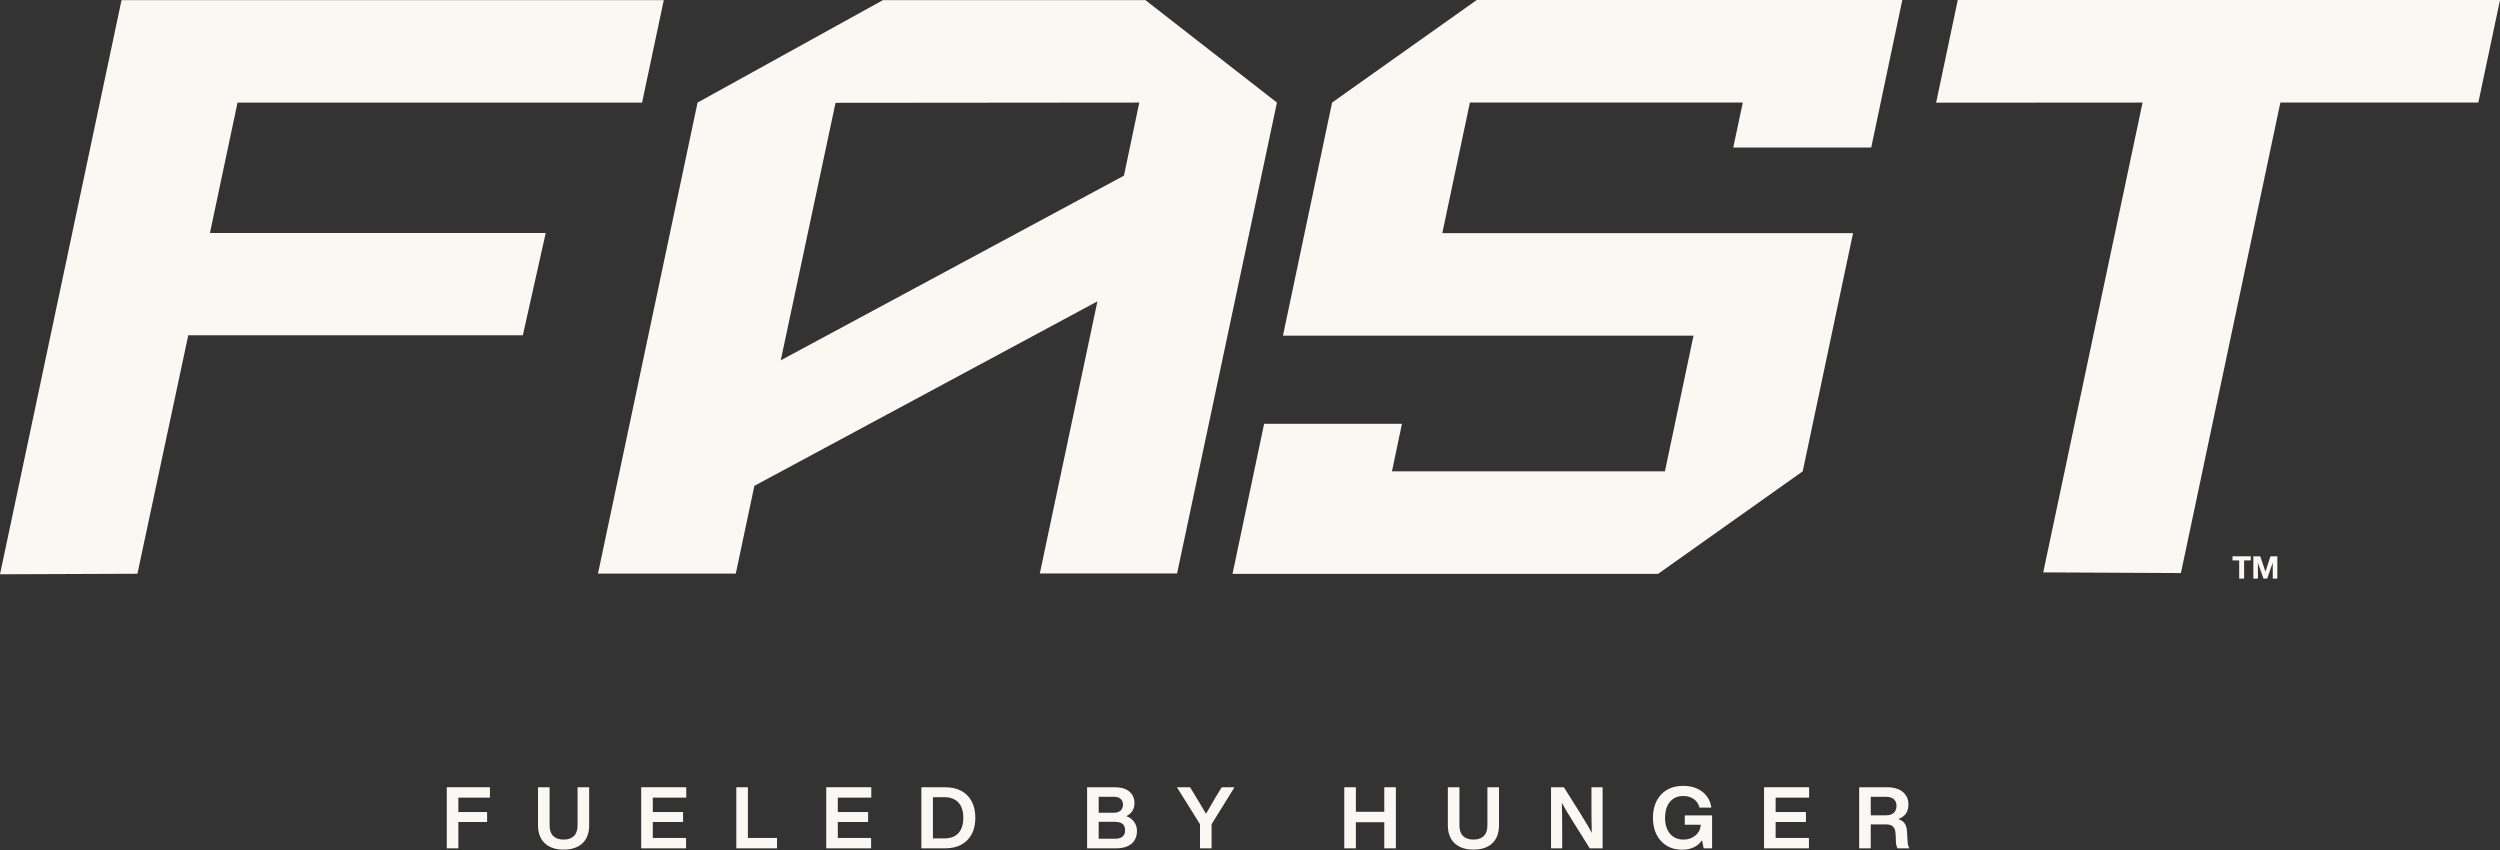<svg xmlns="http://www.w3.org/2000/svg" fill="none" viewBox="0 0 200 68" height="68" width="200">
<rect x="0" y="0" width="200" height="68" fill="#333333" stroke="none"/>
<path fill="#F9F8F3" d="M39.195 62.98V63.81H36.669V64.963H38.969V65.76H36.669V67.867H35.742V62.98H39.195Z"></path>
<path fill="#F9F8F3" d="M45.087 67.97C44.451 67.97 43.95 67.801 43.584 67.462C43.222 67.119 43.041 66.641 43.041 66.028V62.98H43.968V66.034C43.968 66.405 44.064 66.687 44.257 66.879C44.449 67.071 44.726 67.167 45.087 67.167C45.449 67.167 45.726 67.071 45.918 66.879C46.11 66.687 46.206 66.405 46.206 66.034V62.98H47.133V66.028C47.133 66.65 46.952 67.13 46.591 67.469C46.229 67.803 45.728 67.97 45.087 67.97Z"></path>
<path fill="#F9F8F3" d="M54.9 62.98V63.81H52.223V64.963H54.646V65.76H52.223V67.037H54.886V67.867H51.296V62.98H54.9Z"></path>
<path fill="#F9F8F3" d="M59.832 62.98V67.037H62.159V67.867H58.905V62.98H59.832Z"></path>
<path fill="#F9F8F3" d="M69.703 62.98V63.81H67.025V64.963H69.449V65.76H67.025V67.037H69.689V67.867H66.099V62.98H69.703Z"></path>
<path fill="#F9F8F3" d="M73.708 62.98H75.575C76.358 62.98 76.962 63.197 77.387 63.632C77.813 64.071 78.026 64.668 78.026 65.423C78.026 66.179 77.813 66.773 77.387 67.208C76.962 67.648 76.358 67.867 75.575 67.867H73.708V62.98ZM74.635 67.071H75.561C76.042 67.071 76.412 66.931 76.673 66.652C76.934 66.368 77.065 65.959 77.065 65.423C77.065 64.888 76.934 64.481 76.673 64.201C76.412 63.918 76.042 63.776 75.561 63.776H74.635V67.071Z"></path>
<path fill="#F9F8F3" d="M90.106 65.293C90.376 65.389 90.584 65.542 90.731 65.753C90.882 65.963 90.957 66.201 90.957 66.467C90.957 66.911 90.811 67.256 90.518 67.504C90.229 67.746 89.808 67.867 89.254 67.867H86.969V62.98H89.179C89.692 62.98 90.083 63.096 90.353 63.33C90.623 63.563 90.758 63.867 90.758 64.243C90.758 64.723 90.541 65.073 90.106 65.293ZM89.11 63.742H87.895V65.018H89.11C89.344 65.018 89.522 64.961 89.646 64.847C89.774 64.728 89.838 64.565 89.838 64.359C89.838 64.167 89.774 64.016 89.646 63.906C89.518 63.796 89.339 63.742 89.11 63.742ZM87.895 67.099H89.207C89.467 67.099 89.666 67.041 89.804 66.927C89.941 66.808 90.01 66.641 90.01 66.426C90.01 65.973 89.742 65.746 89.207 65.746H87.895V67.099Z"></path>
<path fill="#F9F8F3" d="M97.202 63.858L97.737 62.98H98.76L96.927 65.938V67.867H96V65.938L94.154 62.98H95.204L95.746 63.865C96.186 64.597 96.43 65.009 96.481 65.101C96.604 64.881 96.845 64.467 97.202 63.858Z"></path>
<path fill="#F9F8F3" d="M110.743 64.943V62.98H111.669V67.867H110.743V65.78H108.47V67.867H107.543V62.98H108.47V64.943H110.743Z"></path>
<path fill="#F9F8F3" d="M117.874 67.97C117.238 67.97 116.737 67.801 116.37 67.462C116.009 67.119 115.828 66.641 115.828 66.028V62.98H116.755V66.034C116.755 66.405 116.851 66.687 117.043 66.879C117.235 67.071 117.512 67.167 117.874 67.167C118.235 67.167 118.512 67.071 118.705 66.879C118.897 66.687 118.993 66.405 118.993 66.034V62.98H119.92V66.028C119.92 66.65 119.739 67.13 119.377 67.469C119.016 67.803 118.515 67.97 117.874 67.97Z"></path>
<path fill="#F9F8F3" d="M127.316 64.256V62.98H128.208V67.867H127.179L125.819 65.691C125.449 65.11 125.158 64.62 124.948 64.222C124.966 64.735 124.975 65.524 124.975 66.591V67.867H124.083V62.98H125.112L126.478 65.156C126.886 65.815 127.174 66.304 127.343 66.625C127.325 65.943 127.316 65.153 127.316 64.256Z"></path>
<path fill="#F9F8F3" d="M134.784 65.98V65.231H136.967V67.867H136.294L136.163 67.222C135.811 67.725 135.28 67.977 134.571 67.977C133.866 67.977 133.301 67.744 132.875 67.277C132.449 66.81 132.237 66.192 132.237 65.423C132.237 64.654 132.454 64.034 132.889 63.563C133.324 63.101 133.912 62.87 134.653 62.87C135.266 62.87 135.777 63.025 136.184 63.337C136.587 63.648 136.829 64.071 136.912 64.606H135.957C135.889 64.318 135.738 64.092 135.504 63.927C135.276 63.762 134.994 63.68 134.66 63.68C134.211 63.68 133.857 63.835 133.596 64.147C133.335 64.458 133.205 64.883 133.205 65.423C133.205 65.963 133.337 66.389 133.603 66.7C133.868 67.011 134.232 67.167 134.694 67.167C135.06 67.167 135.374 67.057 135.635 66.838C135.896 66.618 136.038 66.332 136.06 65.98H134.784Z"></path>
<path fill="#F9F8F3" d="M144.729 62.98V63.81H142.051V64.963H144.475V65.76H142.051V67.037H144.715V67.867H141.124V62.98H144.729Z"></path>
<path fill="#F9F8F3" d="M152.564 66.57L152.606 67.298C152.61 67.531 152.66 67.721 152.757 67.867H151.802C151.72 67.73 151.676 67.536 151.672 67.284L151.651 66.748C151.638 66.451 151.569 66.245 151.445 66.13C151.326 66.011 151.134 65.952 150.869 65.952H149.66V67.867H148.734V62.98H150.951C151.496 62.98 151.919 63.103 152.221 63.35C152.523 63.597 152.674 63.934 152.674 64.359C152.674 64.945 152.402 65.334 151.857 65.526C152.104 65.604 152.281 65.728 152.386 65.897C152.496 66.062 152.555 66.286 152.564 66.57ZM149.66 63.742V65.224H150.896C151.157 65.224 151.358 65.16 151.5 65.032C151.647 64.899 151.72 64.71 151.72 64.462C151.72 64.229 151.644 64.05 151.493 63.927C151.347 63.803 151.136 63.742 150.862 63.742H149.66Z"></path>
<path fill="#F9F8F3" d="M154.889 8.216L156.622 0.001L200.001 0.001L198.267 8.205L182.43 8.205L174.473 45.845L163.459 45.791L171.405 8.205L154.889 8.216Z"></path>
<path fill="#F9F8F3" d="M53.101 0.012L9.722 0.012L2.00767e-06 45.943L10.993 45.9L15.062 26.821L41.828 26.821L43.658 18.639L16.796 18.639L19.003 8.206L51.367 8.206L53.101 0.012Z"></path>
<path fill="#F9F8F3" d="M55.805 8.205L70.631 0.012L91.636 0.012L102.155 8.205L94.166 45.878L83.185 45.878L87.793 24.108L60.349 38.868L58.863 45.888L47.838 45.888L55.805 8.205ZM66.843 8.227L91.143 8.205L89.916 14.052L62.461 28.823L66.843 8.227Z" clip-rule="evenodd" fill-rule="evenodd"></path>
<path fill="#F9F8F3" d="M106.567 8.205L118.136 0.001L152.185 0.001L149.698 11.801L138.662 11.801L139.423 8.205L117.592 8.205L115.385 18.649L148.244 18.649L144.218 37.706L132.644 45.91L98.6 45.91L101.13 33.905L112.155 33.905L111.358 37.706L133.193 37.706L135.481 26.853L102.637 26.853L106.567 8.205Z"></path>
<path fill="#F9F8F3" d="M179.136 44.833L178.602 44.833L178.602 44.504L180.062 44.504L180.062 44.833L179.528 44.833L179.528 46.286H179.136L179.136 44.833Z"></path>
<path fill="#F9F8F3" d="M180.268 44.504L180.819 44.504L181.236 45.73H181.241L181.636 44.504L182.187 44.504L182.187 46.286H181.82V45.023H181.815L181.378 46.286H181.076L180.639 45.036H180.634V46.286H180.268L180.268 44.504Z"></path>
</svg>
